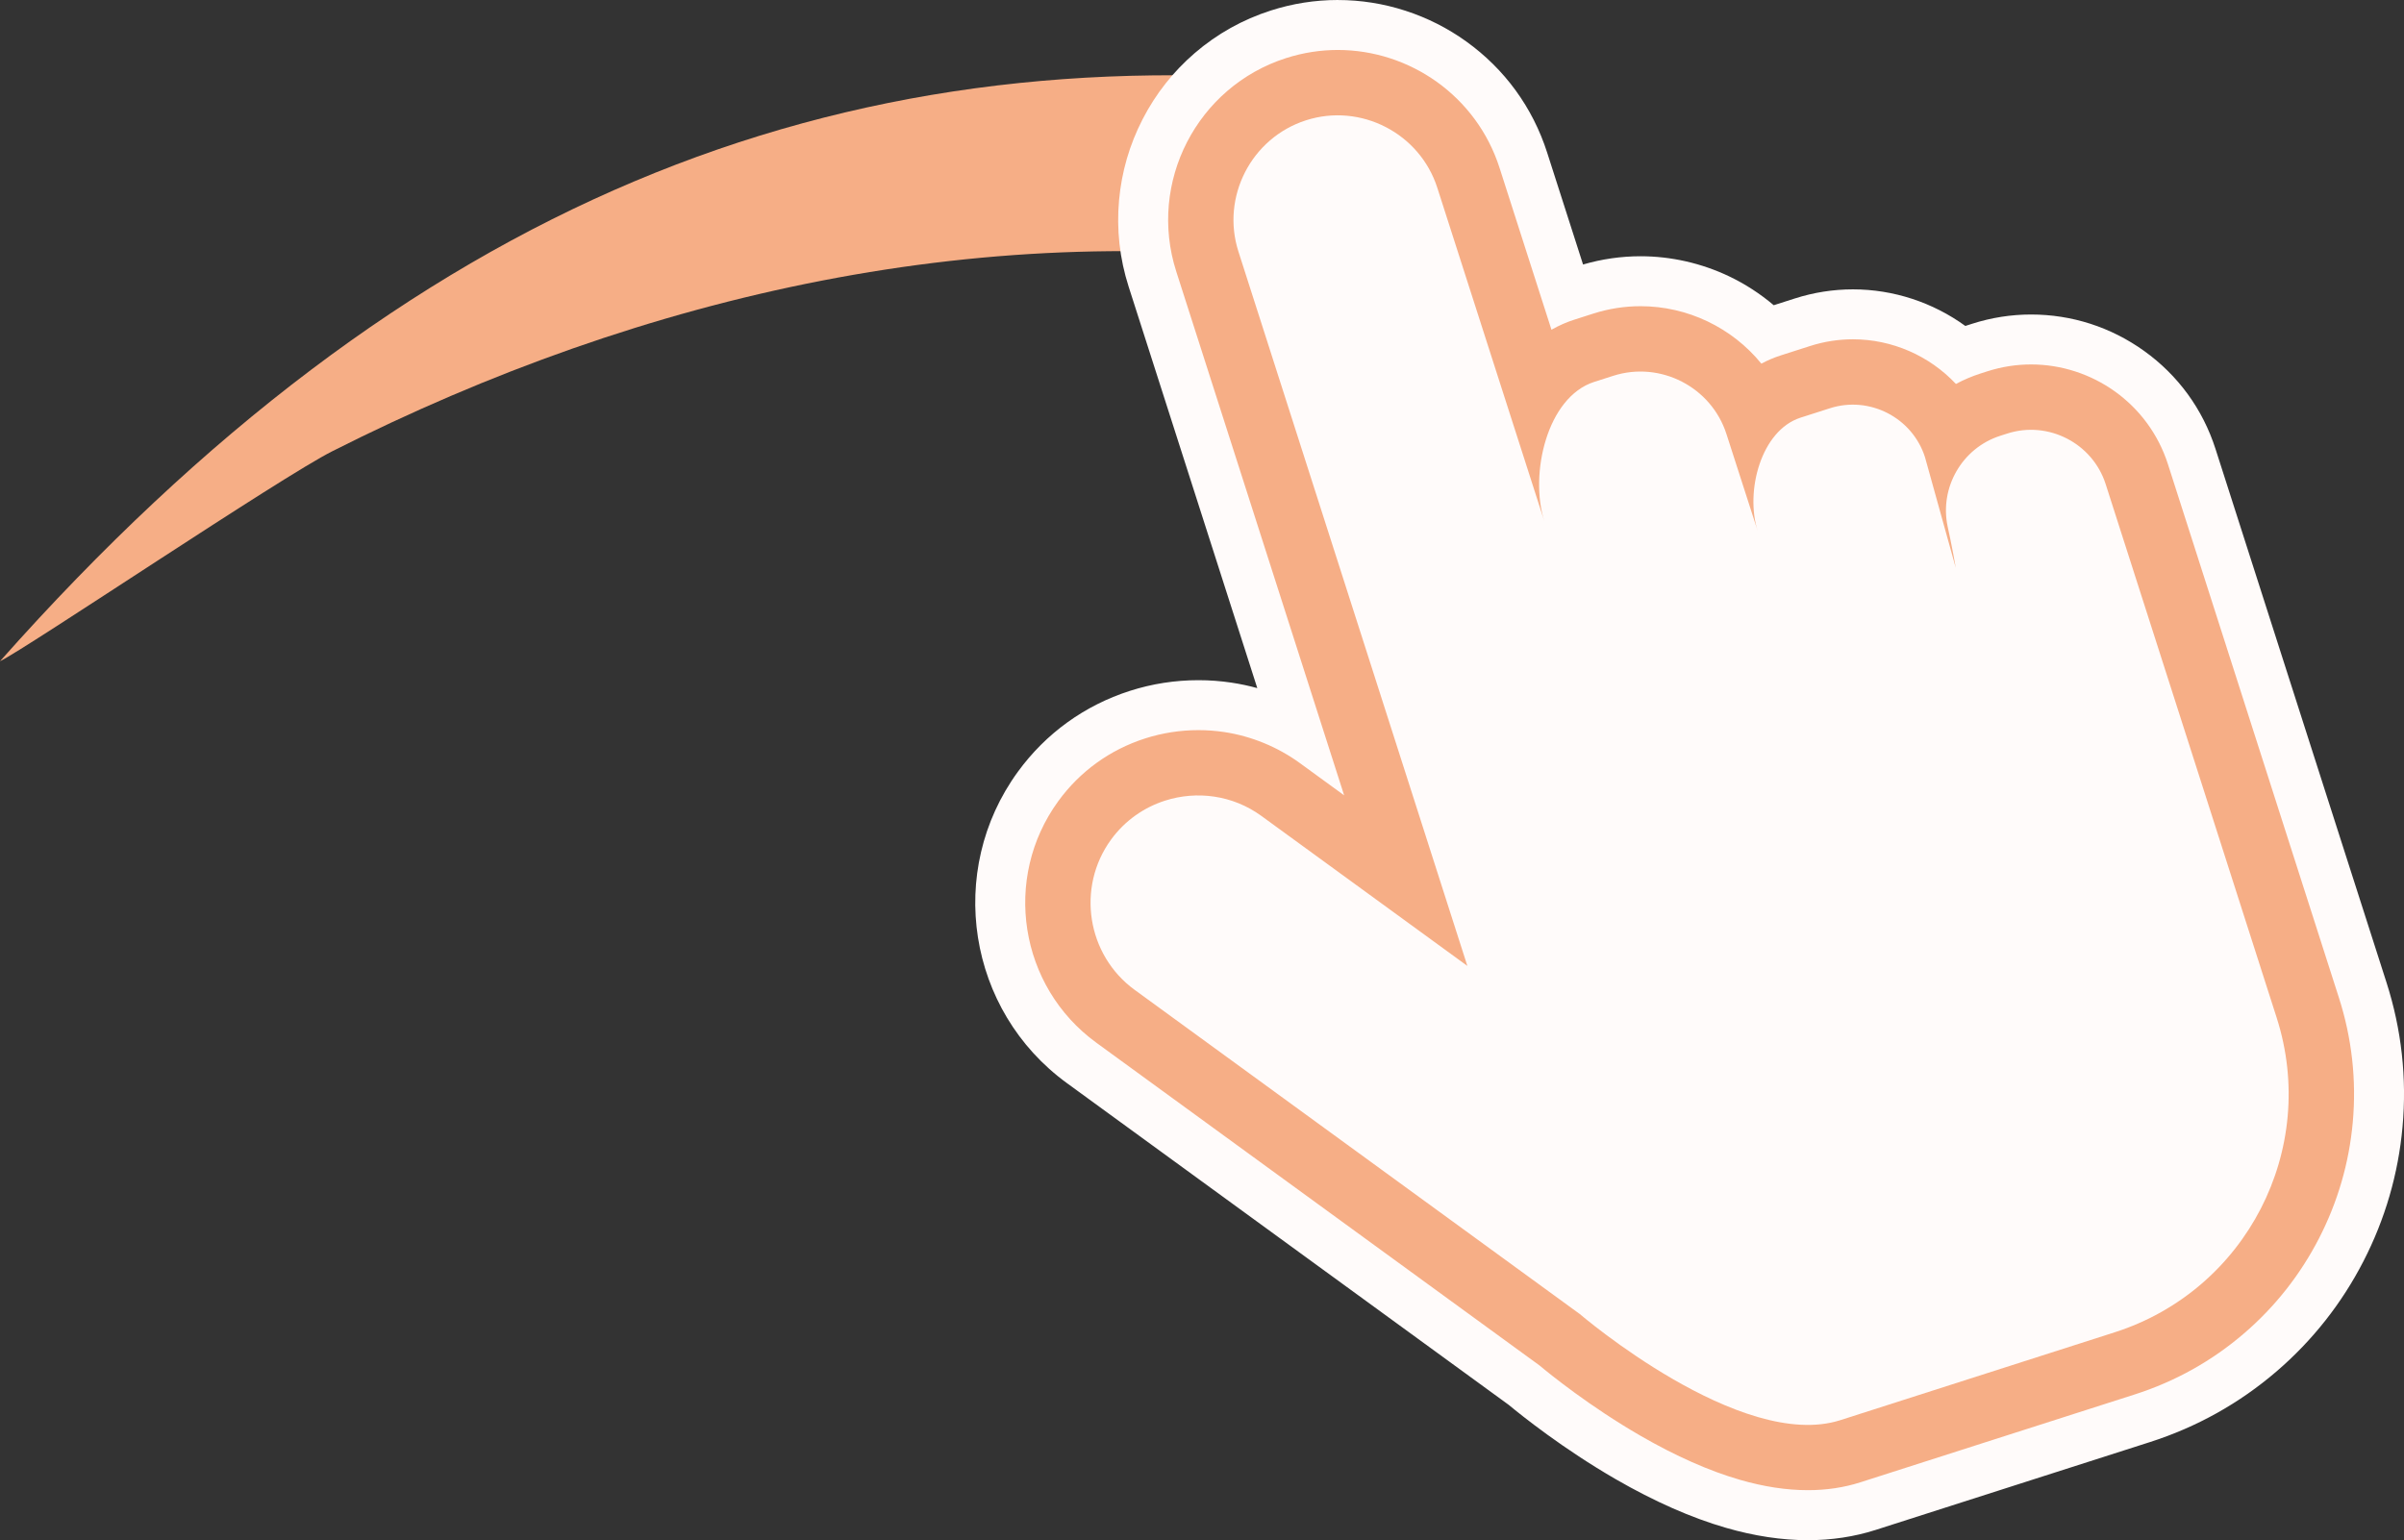 <?xml version="1.0" encoding="UTF-8"?> <svg xmlns="http://www.w3.org/2000/svg" id="_Слой_2" data-name="Слой 2" viewBox="0 0 1635.19 1047.95"><rect x="0" y="0" width="1635.19" height="1047.95" fill="#333333" stroke="none"/> <defs> <style> .cls-1 { fill: #fffbfa; } .cls-1, .cls-2 { stroke-width: 0px; } .cls-2 { fill: #f6ae86; } </style> </defs> <g id="Layer_1" data-name="Layer 1"> <g> <path class="cls-2" d="m909.82,56.96v124.54c-236.12-34.74-471.06,18.03-683.63,125.45C191.78,324.13,17.83,441.33,0,449.91,277.6,136.97,569.82,23.1,909.82,56.96Z"></path> <g> <path class="cls-2" d="m1229.68,1030.95c-16.08,0-33.21-2.6-50.93-7.72-22.21-6.42-46.18-17.01-71.23-31.47-35.15-20.29-62.61-42.4-70.87-49.29l-301.01-219.28c-60.01-43.72-73.27-128.1-29.55-188.12,16.88-23.18,40.27-40.06,67.64-48.83,13.36-4.28,27.3-6.45,41.43-6.45,6.68,0,13.39.5,19.95,1.48,16.68,2.5,32.85,8.2,47.45,16.66l-98.69-308.02c-10.78-33.65-7.79-69.53,8.42-101.02,16.21-31.49,43.67-54.78,77.32-65.56,13.1-4.2,26.68-6.33,40.34-6.33,27.85,0,54.61,8.63,77.37,24.95,23.24,16.66,40.13,39.87,48.86,67.1l29.58,92.25,12.76-4.09c12.14-3.89,24.72-5.86,37.38-5.86,32.69,0,63.55,12.82,86.47,35.56,1.21-.44,2.42-.86,3.64-1.25l19.97-6.4c11.16-3.58,22.72-5.39,34.37-5.39,26.88,0,52.99,9.74,73.35,27.07,2.68-1.09,5.4-2.07,8.15-2.96l4.78-1.53c11.34-3.63,23.09-5.48,34.91-5.48,24.11,0,47.26,7.47,66.95,21.59,20.11,14.42,34.74,34.51,42.29,58.09l116.31,363.03c9.54,29.76,12.95,60.53,10.16,91.46-2.7,29.84-11.04,58.53-24.8,85.25-13.76,26.73-32.25,50.19-54.97,69.72-23.55,20.25-50.58,35.35-80.34,44.88l-186.57,59.77c-12.77,4.09-26.52,6.16-40.89,6.16Z"></path> <path class="cls-1" d="m909.95,34c48.86,0,94.36,31.29,110.04,80.23l35.31,110.12c4.95-2.82,10.14-5.11,15.5-6.83l12.9-4.13c10.69-3.42,21.53-5.05,32.2-5.05,31.87,0,62.18,14.53,82.17,39.09,4.21-2.27,8.61-4.14,13.13-5.59l19.97-6.4c9.69-3.1,19.51-4.58,29.18-4.58,26.63,0,52.06,11.2,70.07,30.39,5.27-2.85,10.83-5.22,16.62-7.08l4.78-1.53c9.87-3.16,19.88-4.67,29.73-4.66,41.32,0,79.79,26.46,93.06,67.86l17.27,53.9,99.04,309.13c8.84,27.58,12,56.09,9.42,84.75-2.5,27.65-10.23,54.23-22.98,79-12.75,24.77-29.89,46.51-50.94,64.61-21.81,18.76-46.86,32.75-74.44,41.58l-186.57,59.77c-11.14,3.57-23.07,5.35-35.7,5.35-14.51,0-29.95-2.35-46.21-7.05-20.9-6.04-43.59-16.09-67.45-29.86-34.88-20.14-62.02-42.21-68.91-47.97l-301.46-219.61c-52.43-38.2-64.02-111.93-25.82-164.36,14.74-20.24,35.17-34.99,59.08-42.65,11.69-3.74,23.97-5.64,36.24-5.64,5.83,0,11.66.43,17.42,1.29,18.57,2.79,36.42,10.11,51.62,21.18l30.05,21.89-6.24-19.49-107.95-336.94c-19.43-60.64,14.1-125.78,74.74-145.2,11.67-3.74,23.51-5.52,35.16-5.52m0-34c-15.43,0-30.75,2.4-45.53,7.14-19.18,6.15-36.61,15.89-51.8,28.97-14.64,12.61-26.57,27.75-35.45,45-8.88,17.25-14.27,35.76-16.02,55-1.82,19.96.38,39.81,6.53,58.99l87.49,273.09c-5.76-1.59-11.63-2.83-17.54-3.72-7.38-1.11-14.94-1.67-22.47-1.67-15.89,0-31.57,2.44-46.62,7.26-30.82,9.88-57.17,28.9-76.19,55.01-49.24,67.59-34.31,162.63,33.28,211.86l300.57,218.96c9.05,7.51,37.12,29.97,72.82,50.59,26.24,15.15,51.47,26.28,75,33.08,19.26,5.57,37.98,8.39,55.65,8.39,16.13,0,31.63-2.35,46.08-6.97l186.57-59.77c31.94-10.23,60.95-26.44,86.23-48.18,24.39-20.97,44.24-46.15,59-74.83,14.77-28.69,23.72-59.48,26.61-91.51,3-33.21-.67-66.24-10.9-98.18l-99.04-309.13-17.27-53.9c-8.68-27.08-25.47-50.15-48.57-66.71-22.6-16.21-49.18-24.77-76.86-24.78-13.59,0-27.08,2.11-40.1,6.29l-4.65,1.49c-22.08-16.01-48.9-24.89-76.43-24.89-13.4,0-26.71,2.09-39.55,6.2l-14.34,4.59c-9.23-7.82-19.48-14.47-30.39-19.67-18.72-8.93-39.53-13.65-60.17-13.65-13.23,0-26.38,1.89-39.14,5.62l-24.41-76.11c-9.84-30.73-28.91-56.92-55.14-75.72-12.59-9.03-26.44-16.03-41.17-20.81-14.94-4.86-30.46-7.32-46.11-7.32h0Z"></path> </g> <path class="cls-1" d="m888.35,81.84c37.21-11.92,77.4,8.77,89.32,45.98l72.81,226.95c-10.29-32.12,1.76-84.63,33.88-94.92l12.9-4.13c32.12-10.29,66.81,7.57,77.1,39.69l21.21,65.84c-8.63-26.93,2.25-68.45,29.18-77.08l19.97-6.4c26.93-8.63,56.03,6.35,64.65,33.28l20.94,75.32-1.74-9.61c-1.13-6.23-2.51-12.41-3.81-18.6-5.55-26.3,9.7-53.29,35.83-61.66l4.78-1.53c27.87-8.93,57.97,6.57,66.9,34.44l17.27,53.9s0,0,0,0l99.04,309.13c28.69,89.54-20.64,185.38-110.18,214.07l-186.57,59.77c-67.65,21.68-177.26-72.2-177.27-72.21l-302.74-220.54c-32.54-23.71-39.78-69.73-16.07-102.28h0c9.45-12.97,22.44-21.92,36.72-26.49,21.54-6.9,45.99-3.83,65.56,10.43l140.07,102.03-47.77-149.11-107.95-336.94c-11.92-37.21,8.77-77.4,45.98-89.32h0"></path> </g> </g> </svg> 